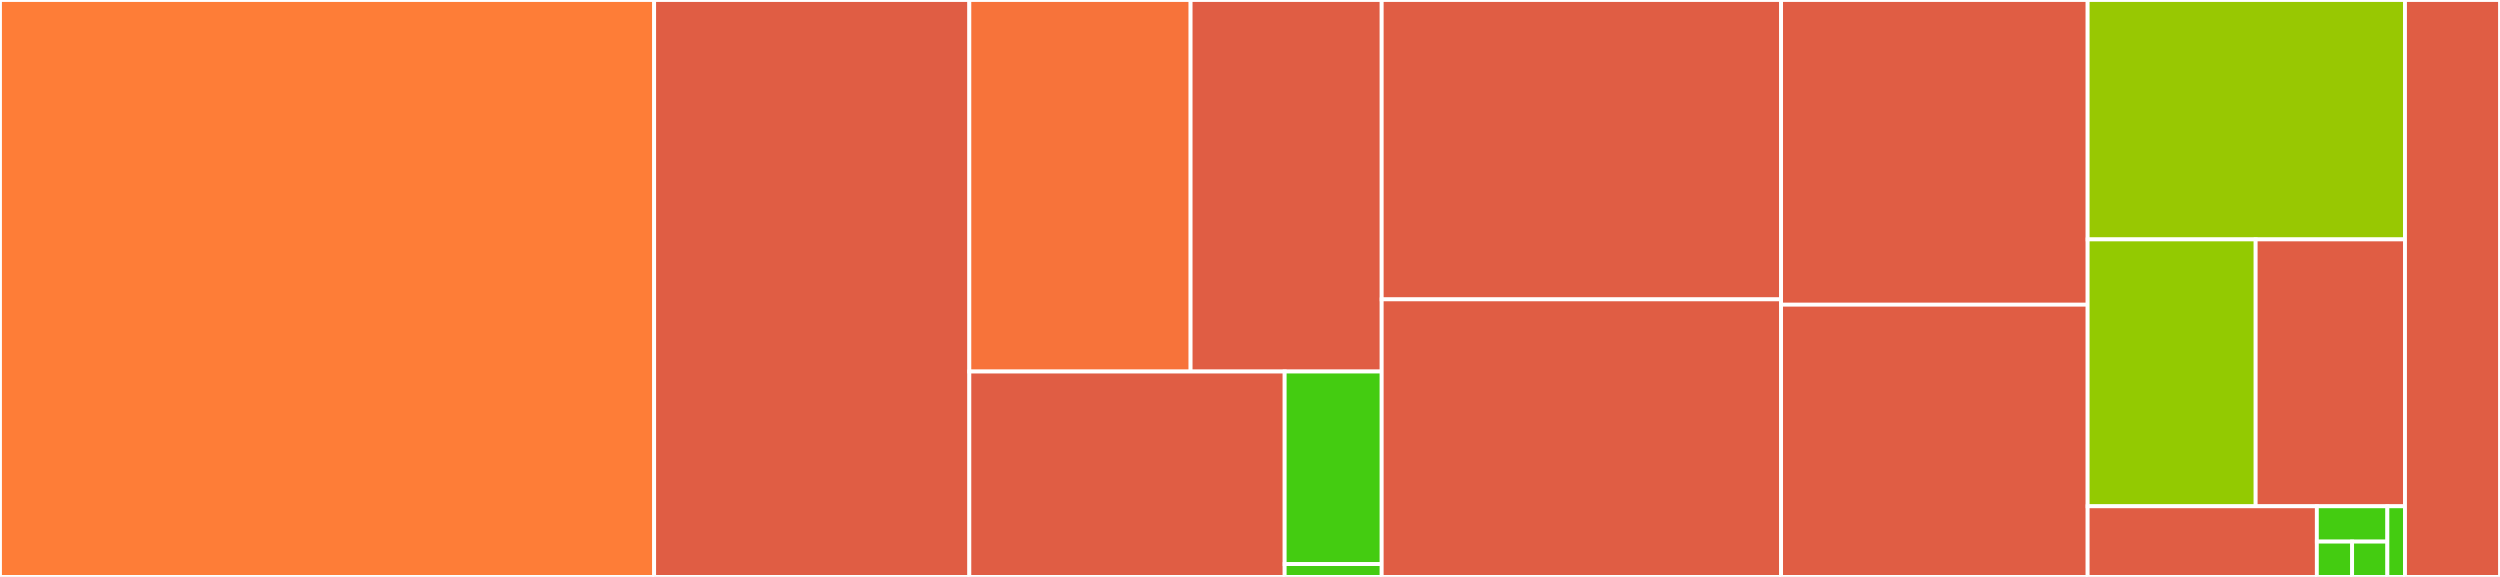 <svg baseProfile="full" width="650" height="150" viewBox="0 0 650 150" version="1.1"
xmlns="http://www.w3.org/2000/svg" xmlns:ev="http://www.w3.org/2001/xml-events"
xmlns:xlink="http://www.w3.org/1999/xlink">

<rect x="0" y="0" width="650" height="150" fill="#333333" stroke="none"/>

<style>rect.s{mask:url(#mask);}</style>
<defs>
  <pattern id="white" width="4" height="4" patternUnits="userSpaceOnUse" patternTransform="rotate(45)">
    <rect width="2" height="2" transform="translate(0,0)" fill="white"></rect>
  </pattern>
  <mask id="mask">
    <rect x="0" y="0" width="100%" height="100%" fill="url(#white)"></rect>
  </mask>
</defs>

<rect x="0" y="0" width="170.078" height="150.0" fill="#fe7d37" stroke="white" stroke-width="1" class=" tooltipped" data-content="src/services/ManellicTree.jl"><title>src/services/ManellicTree.jl</title></rect>
<rect x="170.078" y="0" width="81.952" height="150.0" fill="#e05d44" stroke="white" stroke-width="1" class=" tooltipped" data-content="src/services/ManifoldKernelDensity.jl"><title>src/services/ManifoldKernelDensity.jl</title></rect>
<rect x="252.029" y="0" width="57.528" height="96.597" fill="#f7733a" stroke="white" stroke-width="1" class=" tooltipped" data-content="src/services/ManifoldPartials.jl"><title>src/services/ManifoldPartials.jl</title></rect>
<rect x="309.557" y="0" width="49.683" height="96.597" fill="#e05d44" stroke="white" stroke-width="1" class=" tooltipped" data-content="src/services/CircularUtils.jl"><title>src/services/CircularUtils.jl</title></rect>
<rect x="252.029" y="96.597" width="81.985" height="53.403" fill="#e05d44" stroke="white" stroke-width="1" class=" tooltipped" data-content="src/services/KernelEval.jl"><title>src/services/KernelEval.jl</title></rect>
<rect x="334.014" y="96.597" width="25.226" height="50.065" fill="#4c1" stroke="white" stroke-width="1" class=" tooltipped" data-content="src/services/Circular.jl"><title>src/services/Circular.jl</title></rect>
<rect x="334.014" y="146.662" width="25.226" height="3.338" fill="#4c1" stroke="white" stroke-width="1" class=" tooltipped" data-content="src/services/Euclidean.jl"><title>src/services/Euclidean.jl</title></rect>
<rect x="359.24" y="0" width="103.843" height="77.838" fill="#e05d44" stroke="white" stroke-width="1" class=" tooltipped" data-content="src/Interface.jl"><title>src/Interface.jl</title></rect>
<rect x="359.24" y="77.838" width="103.843" height="72.162" fill="#e05d44" stroke="white" stroke-width="1" class=" tooltipped" data-content="src/TrackingLabels.jl"><title>src/TrackingLabels.jl</title></rect>
<rect x="463.083" y="0" width="79.706" height="79.225" fill="#e05d44" stroke="white" stroke-width="1" class=" tooltipped" data-content="src/Legacy.jl"><title>src/Legacy.jl</title></rect>
<rect x="463.083" y="79.225" width="79.706" height="70.775" fill="#e05d44" stroke="white" stroke-width="1" class=" tooltipped" data-content="src/CommonUtils.jl"><title>src/CommonUtils.jl</title></rect>
<rect x="542.789" y="0" width="82.513" height="62.245" fill="#98c802" stroke="white" stroke-width="1" class=" tooltipped" data-content="src/API.jl"><title>src/API.jl</title></rect>
<rect x="542.789" y="62.245" width="43.683" height="69.388" fill="#93ca01" stroke="white" stroke-width="1" class=" tooltipped" data-content="src/KernelHilbertEmbeddings.jl"><title>src/KernelHilbertEmbeddings.jl</title></rect>
<rect x="586.473" y="62.245" width="38.83" height="69.388" fill="#e05d44" stroke="white" stroke-width="1" class=" tooltipped" data-content="src/_BiMaps.jl"><title>src/_BiMaps.jl</title></rect>
<rect x="542.789" y="131.633" width="59.593" height="18.367" fill="#e05d44" stroke="white" stroke-width="1" class=" tooltipped" data-content="src/Deprecated.jl"><title>src/Deprecated.jl</title></rect>
<rect x="602.382" y="131.633" width="18.336" height="9.184" fill="#4c1" stroke="white" stroke-width="1" class=" tooltipped" data-content="src/entities/KernelEval.jl"><title>src/entities/KernelEval.jl</title></rect>
<rect x="602.382" y="140.816" width="9.168" height="9.184" fill="#4c1" stroke="white" stroke-width="1" class=" tooltipped" data-content="src/entities/ManellicTree.jl"><title>src/entities/ManellicTree.jl</title></rect>
<rect x="611.55" y="140.816" width="9.168" height="9.184" fill="#4c1" stroke="white" stroke-width="1" class=" tooltipped" data-content="src/entities/ManifoldKernelDensity.jl"><title>src/entities/ManifoldKernelDensity.jl</title></rect>
<rect x="620.718" y="131.633" width="4.584" height="18.367" fill="#4c1" stroke="white" stroke-width="1" class=" tooltipped" data-content="src/ApproxManifoldProducts.jl"><title>src/ApproxManifoldProducts.jl</title></rect>
<rect x="625.302" y="0" width="24.698" height="150" fill="#e05d44" stroke="white" stroke-width="1" class=" tooltipped" data-content="ext/CircularPlotting.jl"><title>ext/CircularPlotting.jl</title></rect>
</svg>